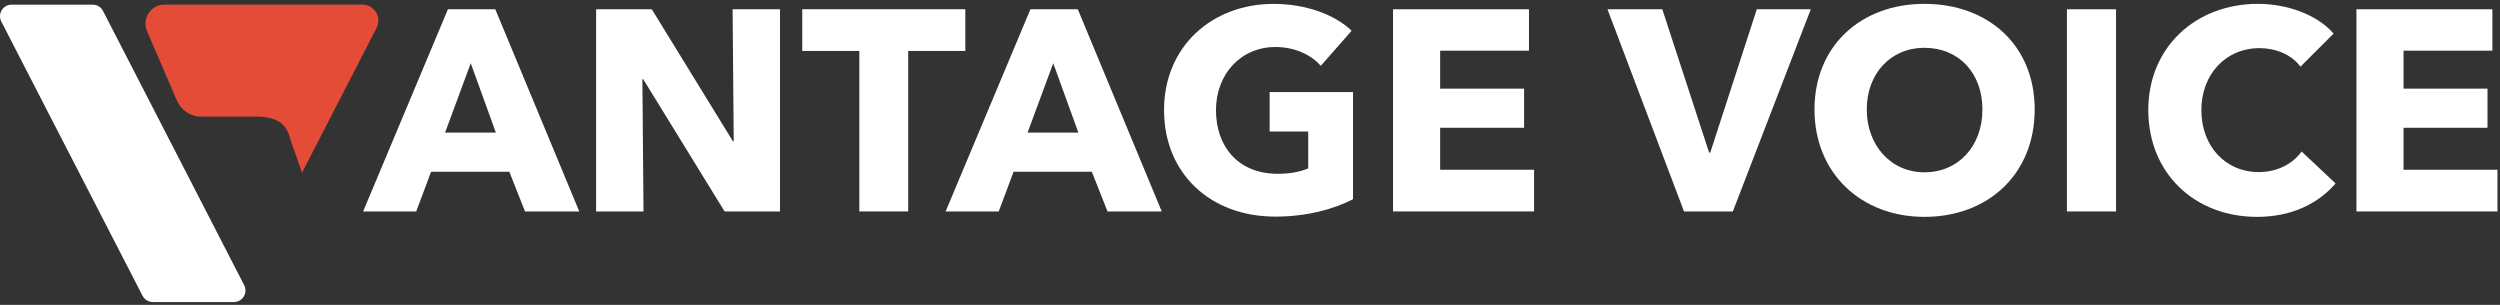 <svg xmlns="http://www.w3.org/2000/svg" width="410" height="50" viewBox="0 0 410 50" fill="none"><rect x="0" y="0" width="410" height="50" fill="#333333" stroke="none"/><path d="M86.104 34.675L83.528 28.165H70.699L68.263 34.675H59.554L73.459 1.522H81.231L94.998 34.675H86.104ZM77.203 10.37L72.99 21.747H81.323L77.203 10.37Z" fill="white"></path><path d="M118.834 34.675L105.489 12.992H105.351L105.536 34.675H97.764V1.522H106.896L120.194 23.16H120.332L120.147 1.522H127.919V34.675H118.834Z" fill="white"></path><path d="M148.942 8.356V34.675H140.933V8.356H131.57V1.516H158.312V8.356H148.949H148.942Z" fill="white"></path><path d="M181.633 34.675L179.057 28.165H166.228L163.792 34.675H155.083L168.988 1.522H176.76L190.526 34.675H181.633ZM172.732 10.37L168.519 21.747H176.852L172.732 10.37Z" fill="white"></path><path d="M209.12 35.52C198.536 35.52 190.903 28.495 190.903 18.056C190.903 7.617 198.773 0.637 208.882 0.637C214.079 0.637 218.905 2.367 221.665 5.042L216.607 10.799C215.062 9.016 212.395 7.709 209.16 7.709C203.541 7.709 199.42 12.113 199.42 18.056C199.42 23.998 203.026 28.501 209.536 28.501C211.411 28.501 213.141 28.224 214.547 27.61V21.568H208.222V15.104H221.896V32.667C218.668 34.351 214.217 35.526 209.113 35.526L209.12 35.52Z" fill="white"></path><path d="M228.459 34.675V1.522H250.75V8.31H236.185V14.537H249.951V20.954H236.185V27.841H251.589V34.675H228.453H228.459Z" fill="white"></path><path d="M284.187 34.675H276.178L263.626 1.522H272.619L280.298 25.028H280.483L288.115 1.522H296.97L284.187 34.675Z" fill="white"></path><path d="M315.609 35.566C305.263 35.566 297.577 28.449 297.577 17.957C297.577 7.465 305.256 0.631 315.609 0.631C325.963 0.631 333.688 7.326 333.688 17.957C333.688 28.587 326.009 35.566 315.609 35.566ZM315.609 7.841C309.991 7.841 306.148 12.146 306.148 17.957C306.148 23.767 310.037 28.257 315.609 28.257C321.182 28.257 325.117 23.952 325.117 17.957C325.117 11.961 321.228 7.841 315.609 7.841Z" fill="white"></path><path d="M338.977 34.675V1.522H347.032V34.675H338.977Z" fill="white"></path><path d="M370.162 35.566C359.954 35.566 352.321 28.449 352.321 18.049C352.321 7.65 360.191 0.631 370.3 0.631C374.935 0.631 379.947 2.315 382.707 5.504L377.273 10.938C375.774 8.878 373.106 7.894 370.578 7.894C365.005 7.894 361.023 12.199 361.023 18.056C361.023 23.913 364.912 28.218 370.439 28.218C373.575 28.218 376.058 26.811 377.464 24.843L383.037 30.086C380.132 33.46 375.734 35.566 370.162 35.566Z" fill="white"></path><path d="M386.457 34.675V1.522H408.748V8.31H394.182V14.537H407.949V20.954H394.182V27.841H409.587V34.675H386.451H386.457Z" fill="white"></path><path d="M38.359 49.537H25.067C24.354 49.537 23.701 49.141 23.377 48.507L0.215 3.536C-0.439 2.268 0.479 0.763 1.905 0.763H15.203C15.916 0.763 16.57 1.159 16.893 1.793L40.043 46.764C40.696 48.032 39.779 49.537 38.352 49.537H38.359Z" fill="white"></path><path d="M61.918 4.19C61.885 4.322 61.825 4.447 61.759 4.573L49.531 28.323L47.642 22.928C46.857 19.436 44.275 19.31 42.585 19.125H32.588C31.076 18.96 29.762 18.036 29.089 16.682L24.189 5.273C23.153 3.199 24.665 0.756 26.982 0.756H59.441C61.251 0.756 62.472 2.539 61.918 4.183V4.19Z" fill="#E54C38"></path></svg>